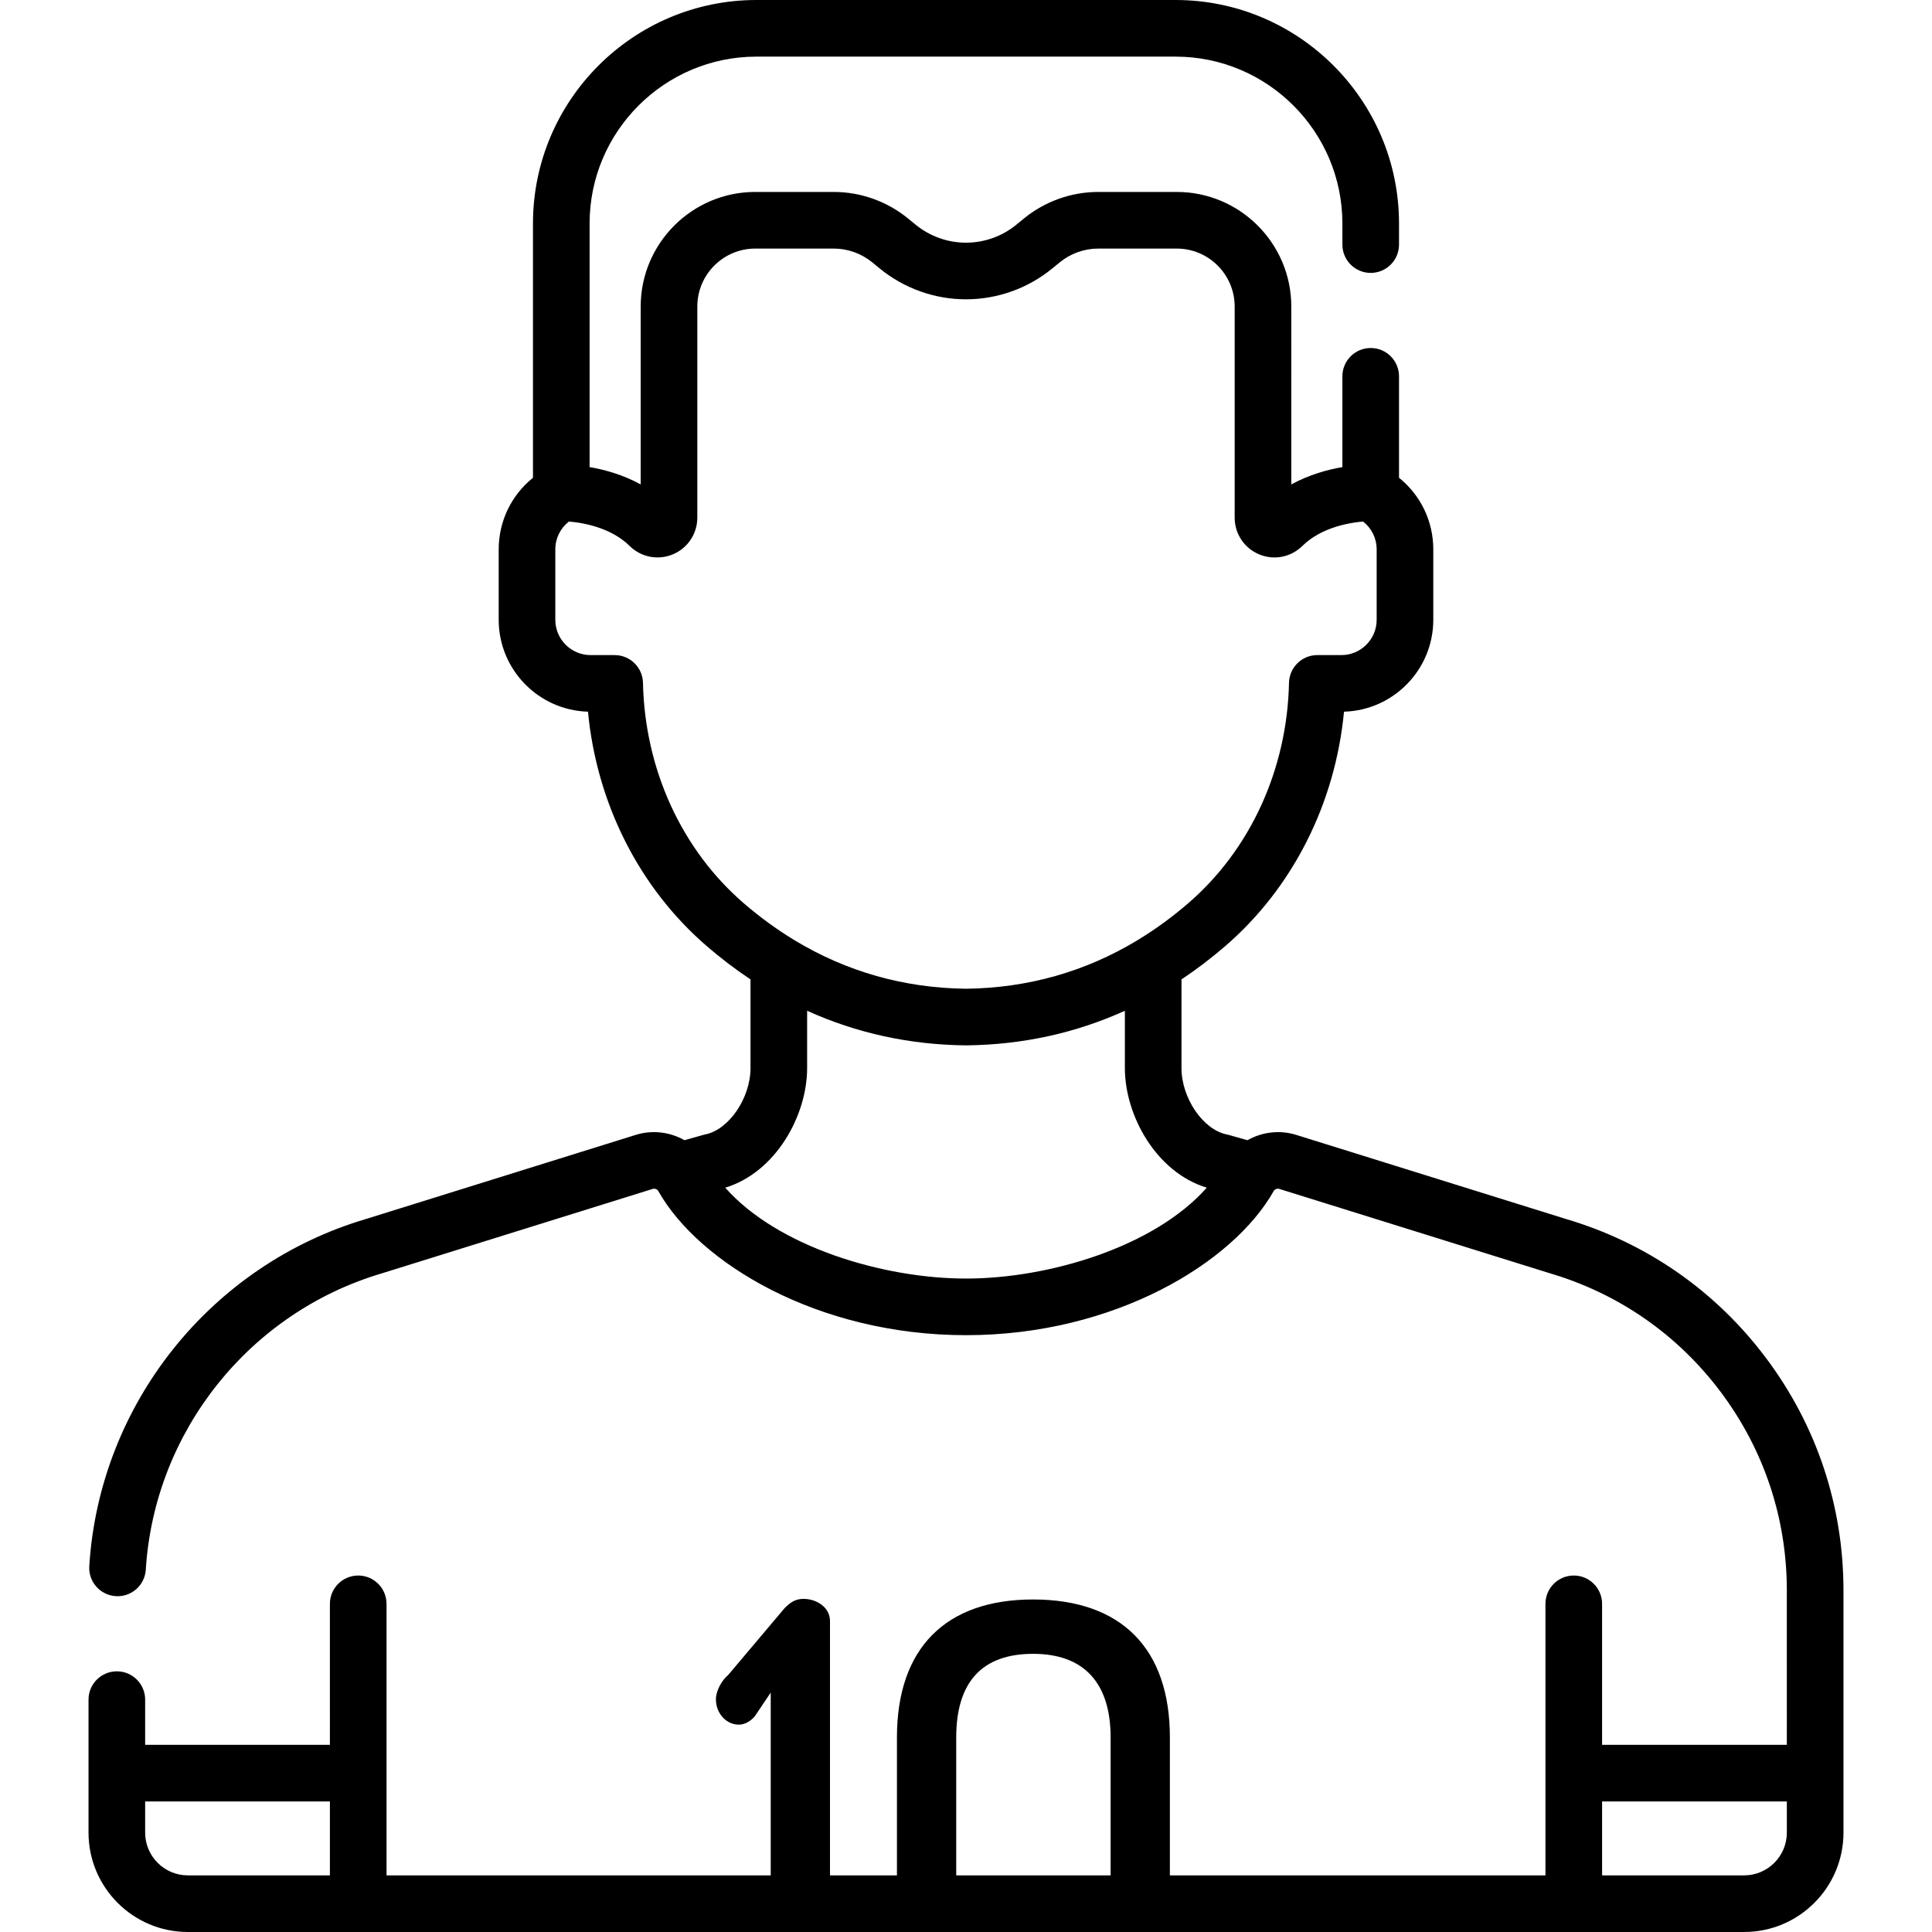 <?xml version="1.0" encoding="iso-8859-1"?>
<!-- Generator: Adobe Illustrator 19.0.0, SVG Export Plug-In . SVG Version: 6.00 Build 0)  -->
<svg version="1.1" id="Capa_1" xmlns="http://www.w3.org/2000/svg" xmlns:xlink="http://www.w3.org/1999/xlink" x="0px" y="0px"
	 viewBox="0 0 512 512" style="enable-background:new 0 0 512 512;" xml:space="preserve">
<g>
	<g>
		<path d="M468.091,359.991c-13.365-17.867-31.738-30.647-53.137-36.96l-71.431-22.271c-4.424-1.38-9.098-0.759-12.93,1.407
			l-4.943-1.396c-0.185-0.052-0.372-0.097-0.56-0.135c-6.272-1.26-11.983-9.639-11.983-17.58V259.55
			c3.947-2.626,7.788-5.545,11.516-8.755c17.955-15.46,29.222-37.819,31.553-62.191c13.11-0.371,23.661-11.151,23.661-24.349
			v-18.679c0-7.479-3.392-14.39-9.083-18.959V99.73c0-4.144-3.359-7.503-7.503-7.503c-4.144,0-7.503,3.359-7.503,7.503v24.057
			c-3.893,0.666-8.777,1.986-13.54,4.592V81.236c0-16.746-13.624-30.369-30.37-30.369h-20.777c-7.16,0-14.156,2.496-19.699,7.028
			l-2.038,1.666c-3.75,3.066-8.483,4.754-13.326,4.754c-4.843,0-9.576-1.688-13.326-4.754l-2.038-1.667
			c-5.543-4.532-12.539-7.027-19.699-7.027h-20.776c-16.746,0-30.37,13.623-30.37,30.369v47.141
			c-4.763-2.607-9.647-3.927-13.54-4.593V59.236c0-24.389,19.841-44.23,44.23-44.23h111.04c24.389,0,44.23,19.841,44.23,44.23v5.582
			c0,4.144,3.359,7.503,7.503,7.503s7.503-3.359,7.503-7.503v-5.582C370.755,26.573,344.182,0,311.519,0h-111.04
			c-32.663,0-59.236,26.573-59.236,59.236v67.381c-5.691,4.57-9.083,11.481-9.083,18.959v18.679
			c0,13.197,10.551,23.977,23.661,24.349c2.332,24.372,13.598,46.732,31.553,62.191c3.729,3.211,7.569,6.13,11.517,8.755v23.505
			c0,7.94-5.711,16.319-11.983,17.58c-0.188,0.038-0.375,0.083-0.56,0.135l-4.942,1.395c-3.831-2.166-8.506-2.787-12.93-1.408
			L97.044,323.03c-41.227,12.163-70.713,49.133-73.384,92.013c-0.258,4.136,2.886,7.698,7.022,7.955
			c4.139,0.27,7.697-2.886,7.955-7.022c2.282-36.623,27.479-68.197,62.701-78.567c0.038-0.011,0.076-0.023,0.114-0.035l71.49-22.29
			c0.579-0.181,1.216,0.043,1.488,0.518c0.001,0.001,0.004,0.005,0.004,0.007c0.004,0.006,0.008,0.012,0.012,0.018
			c10.695,18.991,42.135,38.209,81.552,38.209c39.426,0,70.872-19.227,81.561-38.222c0.001-0.002,0.002-0.003,0.003-0.005
			l0.001-0.002c0.271-0.479,0.914-0.703,1.492-0.523l71.489,22.29c0.038,0.012,0.076,0.023,0.114,0.035
			c18.29,5.385,33.994,16.302,45.414,31.569c11.42,15.268,17.457,33.416,17.457,52.483V462.4h-48.961v-37.367
			c0-4.144-3.359-7.503-7.503-7.503s-7.503,3.359-7.503,7.503v71.961h-99.53v-36.54c0-23.586-12.873-36.575-36.248-36.575
			c-23.27,0-36.086,12.989-36.086,36.575v36.54h-17.74v-67.382c0-3.691-3.579-5.896-7.038-5.896c-2.339,0-3.728,1.193-5.007,2.477
			l-14.949,17.712c-1.573,1.276-3.237,4.056-3.237,6.432c0,3.701,2.718,6.712,6.059,6.712c1.468,0,2.991-0.779,4.179-2.136
			l0.042-0.048l4.243-6.307v48.437H102.434v-71.961c0-4.144-3.359-7.503-7.503-7.503s-7.503,3.359-7.503,7.503V462.4H38.467v-11.979
			c0-4.144-3.359-7.503-7.503-7.503c-4.144,0-7.503,3.359-7.503,7.503v35.252c0,14.516,11.81,26.327,26.327,26.327h412.424
			c14.516,0,26.327-11.81,26.327-26.327v-64.212C488.537,399.129,481.467,377.873,468.091,359.991z M197.165,239.423
			c-16.521-14.225-26.278-35.538-26.771-58.474c-0.087-4.08-3.42-7.342-7.501-7.342h-6.375c-5.157,0-9.353-4.195-9.353-9.352
			v-18.679c0-2.916,1.347-5.61,3.602-7.365c1.958,0.162,5.206,0.611,8.57,1.859c0.009,0.003,0.018,0.007,0.028,0.01
			c0.719,0.267,1.442,0.573,2.16,0.918c0.051,0.025,0.102,0.049,0.153,0.074c0.685,0.336,1.363,0.711,2.025,1.127
			c0.069,0.044,0.138,0.088,0.207,0.132c0.645,0.416,1.272,0.875,1.873,1.377c0.071,0.06,0.142,0.12,0.213,0.181
			c0.297,0.256,0.59,0.52,0.872,0.799c0,0,0.001,0.001,0.002,0.001c3.021,2.989,7.511,3.862,11.438,2.223
			c3.941-1.645,6.488-5.464,6.488-9.732V81.236c0-8.471,6.892-15.363,15.363-15.363h20.777c3.708,0,7.331,1.293,10.201,3.639
			l2.038,1.667c6.423,5.251,14.529,8.143,22.824,8.143c8.296,0,16.401-2.892,22.824-8.143l2.038-1.666
			c2.87-2.347,6.493-3.639,10.201-3.639h20.777c8.471,0,15.363,6.892,15.363,15.363v55.947c0,4.267,2.546,8.087,6.488,9.732
			c1.316,0.549,2.695,0.816,4.061,0.816c2.711,0,5.37-1.053,7.379-3.041c0.28-0.277,0.571-0.539,0.866-0.793
			c0.076-0.065,0.151-0.13,0.228-0.194c0.292-0.243,0.587-0.48,0.89-0.703c0.018-0.014,0.037-0.026,0.056-0.04
			c0.291-0.212,0.588-0.413,0.887-0.607c0.092-0.06,0.185-0.119,0.278-0.177c0.288-0.18,0.578-0.354,0.871-0.518
			c0.072-0.04,0.145-0.079,0.217-0.119c0.265-0.145,0.532-0.283,0.799-0.415c0.119-0.059,0.239-0.118,0.359-0.175
			c0.249-0.118,0.498-0.231,0.748-0.34c0.156-0.068,0.311-0.133,0.467-0.197c0.209-0.086,0.417-0.169,0.626-0.249
			c0.153-0.058,0.306-0.115,0.458-0.17c0.176-0.064,0.351-0.124,0.526-0.183c0.265-0.09,0.528-0.175,0.79-0.255
			c0.129-0.04,0.257-0.079,0.385-0.117c0.189-0.055,0.377-0.109,0.563-0.16c0.079-0.022,0.157-0.041,0.236-0.062
			c0.386-0.102,0.765-0.195,1.136-0.279c0.038-0.008,0.075-0.017,0.113-0.026c1.829-0.406,3.445-0.603,4.602-0.699
			c2.254,1.755,3.599,4.448,3.599,7.363v18.679c0,5.157-4.196,9.352-9.353,9.352h-6.375c-4.081,0-7.414,3.262-7.501,7.342
			c-0.492,22.936-10.25,44.249-26.771,58.474c-4.226,3.639-8.617,6.839-13.162,9.605c-0.09,0.056-0.183,0.106-0.27,0.166
			c-13.787,8.326-28.996,12.634-45.401,12.832c-16.404-0.197-31.613-4.505-45.4-12.831c-0.089-0.06-0.184-0.112-0.275-0.169
			C205.78,246.26,201.39,243.061,197.165,239.423z M255.999,338.83c-21.995,0-49.918-8.394-63.804-24.081
			c13.468-4.109,21.702-19.193,21.702-31.693v-15.193c13.065,5.917,27.108,9.004,42.019,9.17c0.028,0,0.056,0,0.084,0
			s0.056,0,0.084,0c14.911-0.166,28.955-3.253,42.019-9.17v15.193c0,12.5,8.234,27.584,21.702,31.694
			C305.917,330.437,277.993,338.83,255.999,338.83z M87.428,496.994H49.787c-6.242,0-11.32-5.078-11.32-11.32v-8.267h48.961V496.994
			z M294.326,496.994h-0.001h-40.916v-36.54c0-14.712,6.856-22.172,20.377-22.172c13.437,0,20.54,7.667,20.54,22.172V496.994z
			 M473.531,485.673c0,6.242-5.078,11.32-11.32,11.32H424.57v-19.587h48.961V485.673z"/>
	</g>
</g>
<g>
</g>
<g>
</g>
<g>
</g>
<g>
</g>
<g>
</g>
<g>
</g>
<g>
</g>
<g>
</g>
<g>
</g>
<g>
</g>
<g>
</g>
<g>
</g>
<g>
</g>
<g>
</g>
<g>
</g>
</svg>
